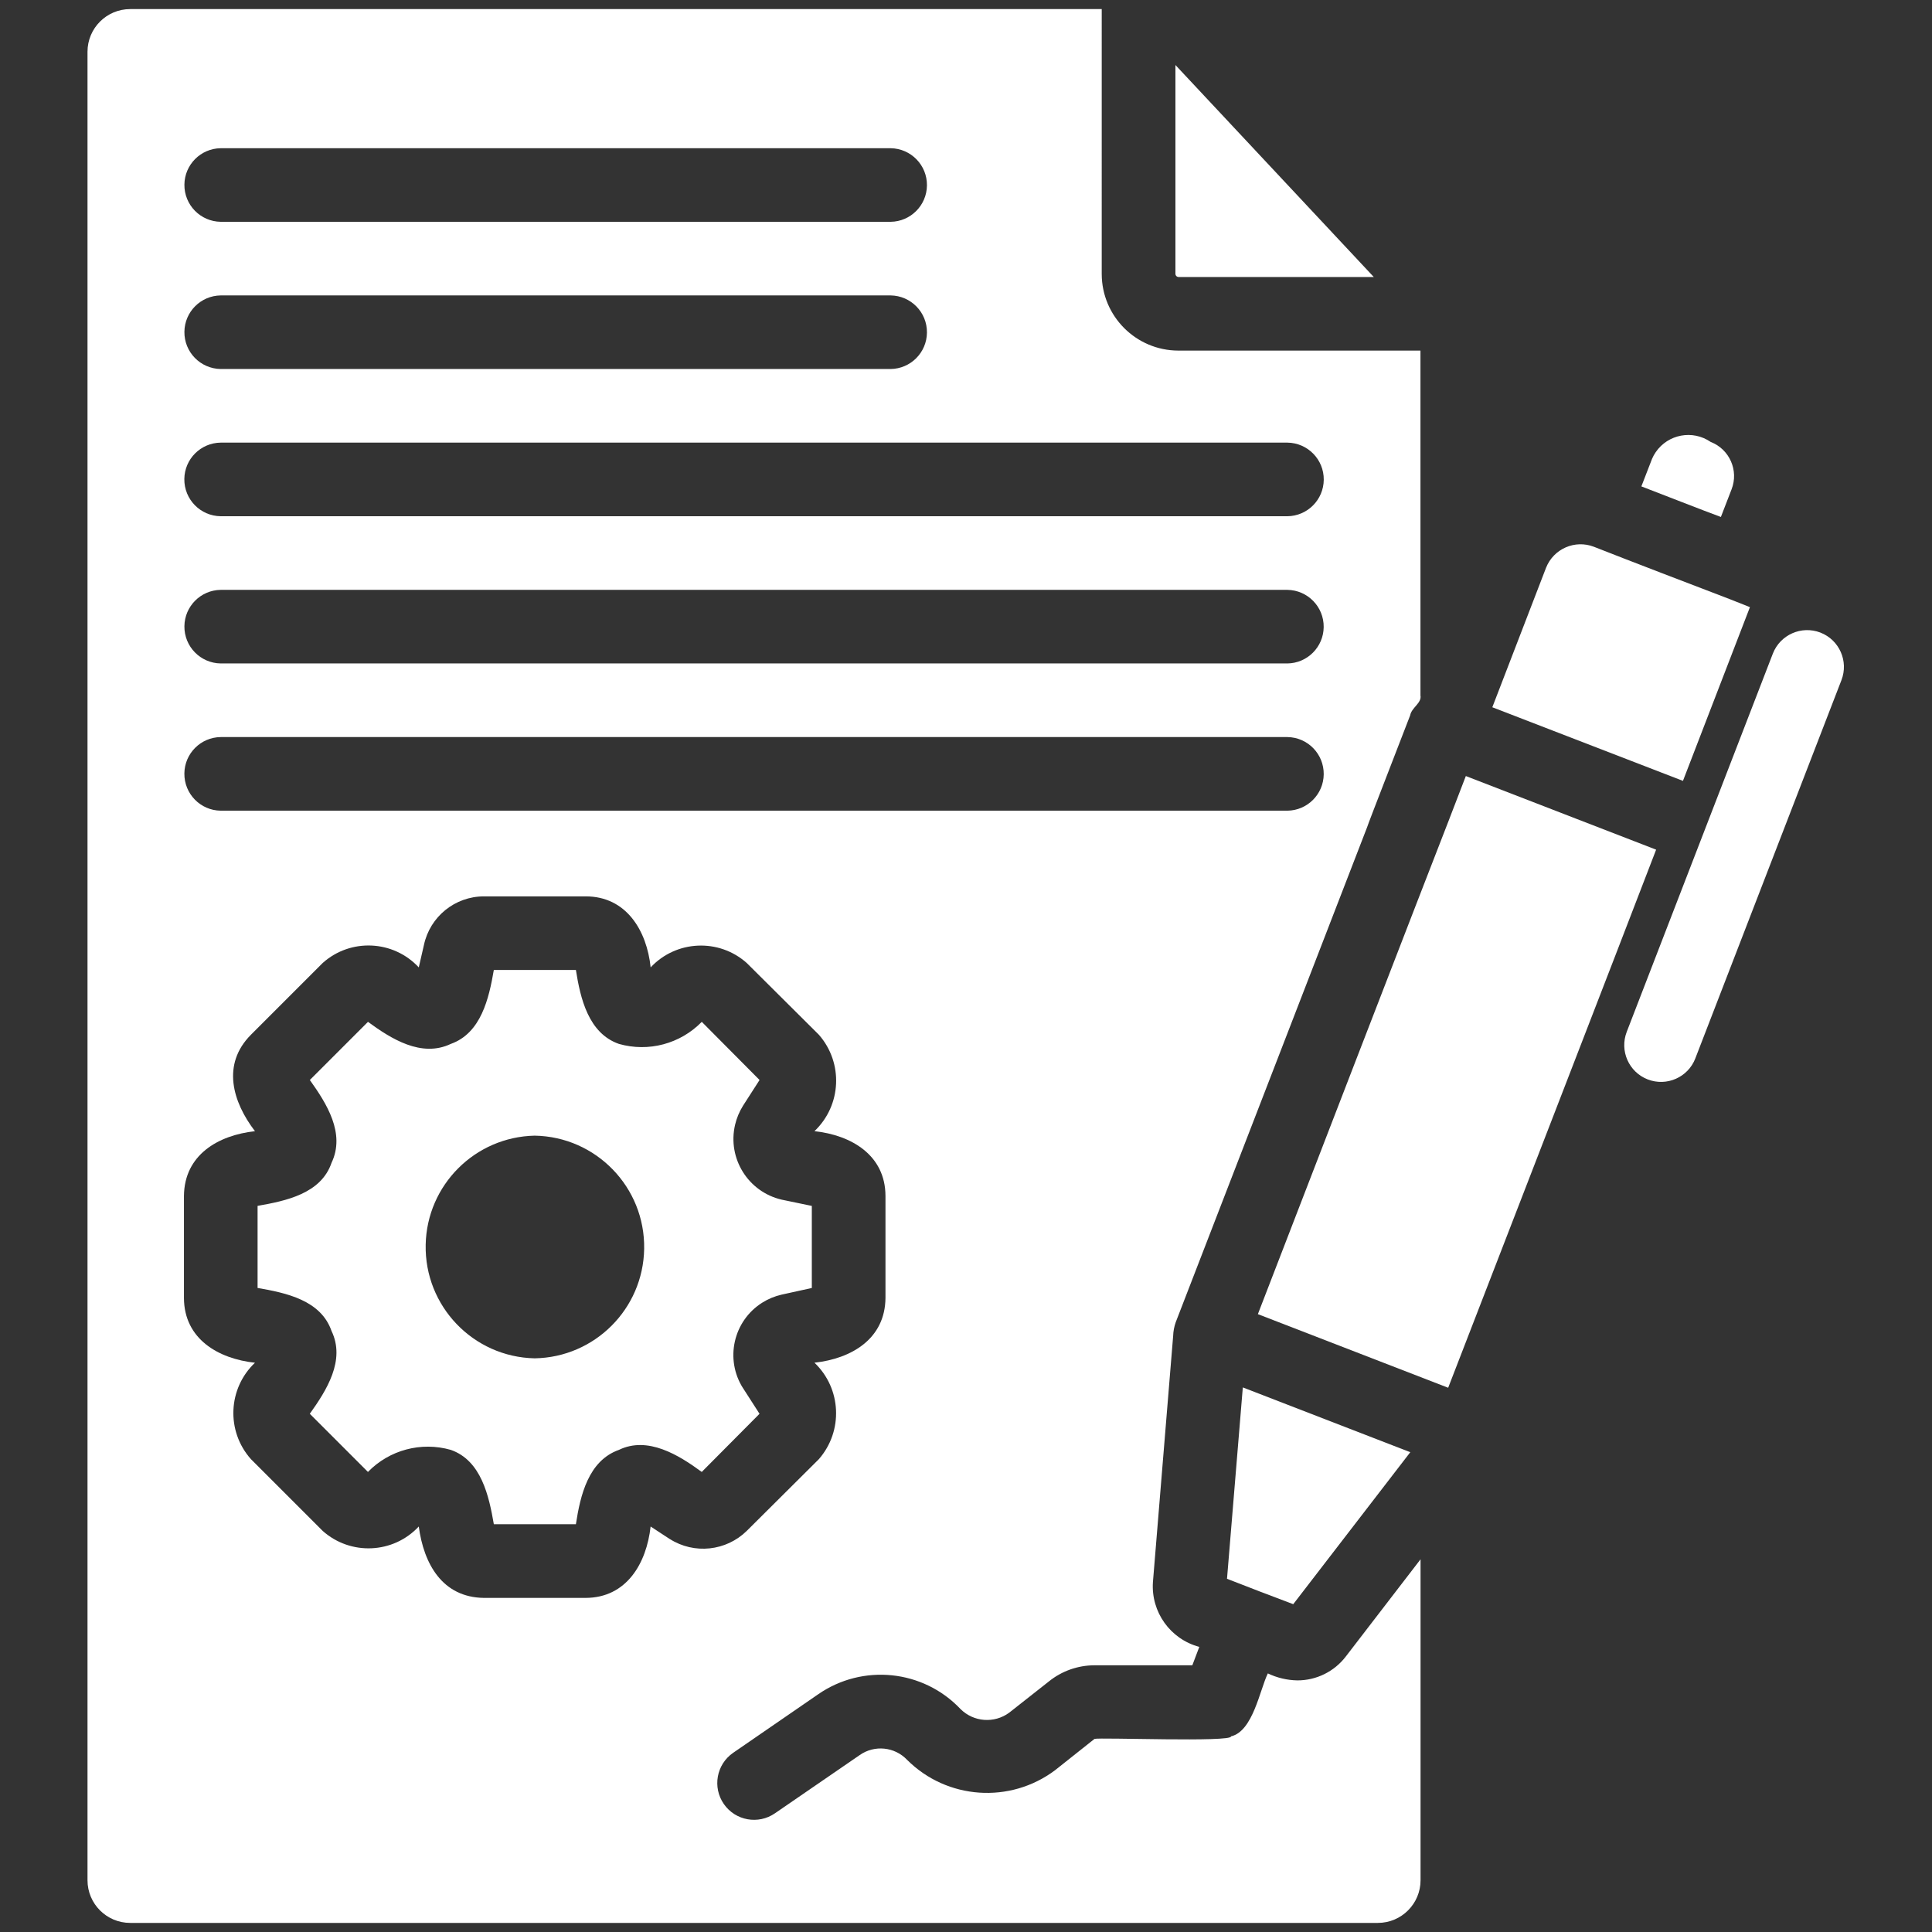 <?xml version="1.0" encoding="UTF-8"?>
<svg xmlns="http://www.w3.org/2000/svg" version="1.1" viewBox="0 0 512 512">
  <rect x="0" y="0" width="512" height="512" fill="#333333" stroke="none"/>
  <defs>
    <style>
      .cls-1 {
        fill: #fff;
      }
    </style>
  </defs>
  <!-- Generator: Adobe Illustrator 28.7.1, SVG Export Plug-In . SVG Version: 1.2.0 Build 142)  -->
  <g>
    <g id="Layer_1">
      <path class="cls-1" d="M312.28,73.41h51.79l-52.57-56.18v55.4c.03.42.36.75.78.78Z"/>
      <path class="cls-1" d="M458.59,158.85c-8.9-3.4-27.25-10.42-36.19-13.95-5.04-1.94-10.69.54-12.68,5.56l-14.24,36.97,50.52,19.51,17.75-46.04-5.17-2.05Z"/>
      <path class="cls-1" d="M456.05,137.01l2.83-7.32c1.95-4.99-.52-10.62-5.52-12.57-.01,0-.03-.01-.04-.02-4.77-3.26-11.28-2.04-14.54,2.73-.38.55-.7,1.14-.97,1.76l-2.83,7.31c4.54,1.73,16.67,6.5,21.07,8.1Z"/>
      <path class="cls-1" d="M342.72,425.13l31.02-40.28-44.38-17.17-4.19,50.72c4.36,1.71,13.17,5.1,17.56,6.73Z"/>
      <path class="cls-1" d="M384.07,217.08c-3.32,8.41-46.17,119.33-50.72,131.18l50.43,19.51c8.68-22.43,47.29-122.17,55.11-142.6l-50.43-19.51-4.39,11.41Z"/>
      <path class="cls-1" d="M482.43,167.64c-5.02-1.93-10.66.56-12.61,5.58l-38.72,100.23c-1.94,5.02.55,10.67,5.57,12.61,5.02,1.94,10.67-.55,12.61-5.57,0,0,0,0,0-.01l38.72-100.23c1.94-5.02-.55-10.66-5.57-12.61,0,0,0,0-.01,0Z"/>
      <path class="cls-1" d="M343.79,445.32c-2.7-.05-5.36-.68-7.8-1.85-2.14,4.38-3.94,15.33-9.75,16.68.35,1.62-34.94.23-36.19.68l-10.44,8.29c-11.93,8.96-28.64,7.8-39.21-2.73-3.3-3.49-8.66-4.03-12.58-1.27l-22.43,15.41c-4.42,3.07-10.49,1.98-13.56-2.44s-1.98-10.49,2.44-13.56l22.53-15.51c11.82-8.2,27.86-6.55,37.75,3.9,3.47,3.45,8.93,3.86,12.87.98l10.53-8.29c3.42-2.77,7.69-4.28,12.09-4.29h25.94l1.85-4.88c-7.68-2.04-12.83-9.24-12.29-17.17l5.36-65.25c.04-1.23.27-2.45.68-3.61l50.72-131.19c-.07-.1,11.41-29.55,11.41-29.65.38-2.07,3.11-3.25,2.73-5.27v-91.39h-64.18c-11.19-.03-20.26-9.09-20.29-20.29V2.41H34.5c-6.25,0-11.31,5.07-11.31,11.31v484.56c0,6.25,5.07,11.31,11.31,11.31h330.65c6.25,0,11.31-5.07,11.31-11.31v-85.05l-19.8,25.75c-3.06,4.01-7.83,6.36-12.87,6.34ZM58.5,39.28h177.52c5.39.07,9.7,4.49,9.63,9.87-.06,5.29-4.34,9.57-9.63,9.63H58.5c-5.39-.07-9.7-4.49-9.63-9.87.06-5.29,4.34-9.57,9.63-9.63ZM58.5,78.29h177.52c5.39.07,9.7,4.49,9.63,9.87-.06,5.29-4.34,9.57-9.63,9.63H58.5c-5.39-.07-9.7-4.49-9.63-9.87.06-5.29,4.34-9.57,9.63-9.63ZM58.5,117.3h282.66c5.39.06,9.71,4.47,9.65,9.86-.06,5.31-4.34,9.59-9.65,9.65H58.5c-5.39-.06-9.71-4.47-9.65-9.86.06-5.31,4.34-9.59,9.65-9.65ZM58.5,156.32h282.66c5.39.07,9.7,4.49,9.63,9.87-.06,5.29-4.34,9.57-9.63,9.63H58.5c-5.39-.07-9.7-4.49-9.63-9.87.06-5.29,4.34-9.57,9.63-9.63ZM58.5,195.33h282.66c5.39.06,9.7,4.48,9.64,9.87-.06,5.3-4.34,9.58-9.64,9.64H58.5c-5.39-.06-9.7-4.48-9.64-9.87.06-5.3,4.34-9.58,9.64-9.64ZM177.49,407.86l-5.07-3.32c-1.08,9.76-6.37,18.91-17.26,18.92h-26.92c-11.03-.14-15.94-9.04-17.26-18.92-6.76,7.24-18.06,7.75-25.46,1.17l-19.02-19.02c-6.6-7.41-6.13-18.72,1.07-25.55-9.71-1.05-18.79-6.3-18.82-17.17v-27.02c.09-10.88,9.04-16.1,18.82-17.17-5.95-7.78-8.88-17.71-1.07-25.56l19.02-19.02c7.39-6.61,18.71-6.09,25.46,1.17l1.37-5.95c1.6-7.5,8.23-12.87,15.9-12.87h26.92c10.81-.03,16.24,9.07,17.26,18.82,6.76-7.23,18.06-7.75,25.46-1.17l19.12,19.02c6.53,7.45,6.01,18.73-1.17,25.55,9.71,1.05,18.79,6.3,18.82,17.17v27.02c-.09,10.88-9.04,16.1-18.82,17.17,7.16,6.83,7.68,18.09,1.17,25.56l-19.12,19.02c-5.47,5.36-13.92,6.25-20.38,2.15Z"/>
      <path class="cls-1" d="M196.9,367.87c-4.85-7.65-2.58-17.78,5.07-22.63,1.59-1.01,3.34-1.73,5.17-2.15l8-1.76v-21.75l-8-1.66c-8.88-2.07-14.41-10.94-12.34-19.83.42-1.79,1.13-3.49,2.1-5.05l4.39-6.83-15.31-15.41c-5.69,5.83-14.11,8.08-21.95,5.85-8.1-2.82-10.23-12.09-11.41-19.6h-21.75c-1.29,7.52-3.37,16.74-11.41,19.6-7.79,3.7-15.8-1.35-21.94-5.85l-15.41,15.41c4.46,6.25,9.47,14.14,5.75,21.95-2.8,8.19-12.11,10.09-19.6,11.41v21.75c7.55,1.31,16.76,3.22,19.6,11.41,3.75,7.78-1.34,15.74-5.76,21.94l15.41,15.41c5.68-5.84,14.11-8.08,21.95-5.85,8.08,2.83,10.12,12.22,11.41,19.7h21.75c1.16-7.6,3.29-16.83,11.41-19.7,7.62-3.7,15.85,1.36,21.94,5.85l15.31-15.41-4.39-6.83ZM141.69,359.97c-16.29-.34-29.22-13.84-28.88-30.13.33-15.81,13.07-28.54,28.88-28.88,16.29.27,29.29,13.69,29.02,29.99-.26,15.92-13.1,28.76-29.02,29.02Z"/>
    </g>
  </g>
</svg>